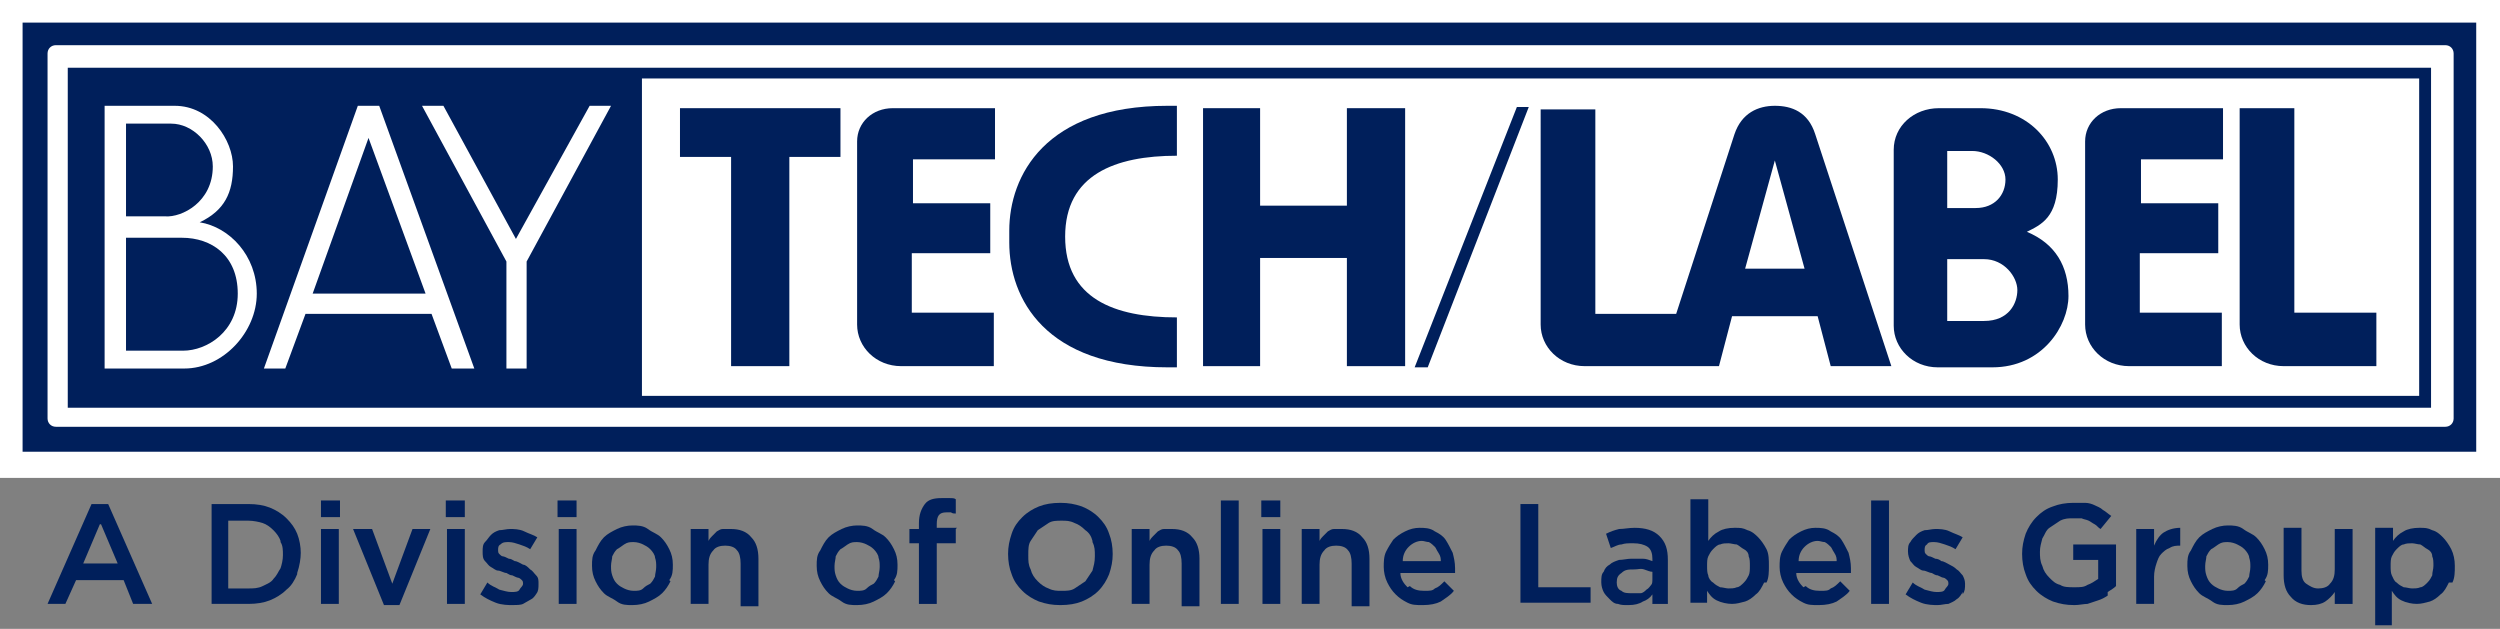 <?xml version="1.0" encoding="UTF-8"?>
<svg id="Layer_1" xmlns="http://www.w3.org/2000/svg" version="1.1" viewBox="0 0 210.3 52.9">
  <rect x="0" y="0" width="210.3" height="52.9" fill="#808080" stroke="none"/>
  <!-- Generator: Adobe Illustrator 29.0.1, SVG Export Plug-In . SVG Version: 2.1.0 Build 192)  -->
  <defs>
    <style>
      .st0 {
        fill-rule: evenodd;
      }

      .st0, .st1 {
        fill: #001f5b;
      }

      .st2 {
        fill: #fff;
      }

      .st3 {
        display: none;
      }
    </style>
  </defs>
  <g id="Layer_2-2">
    <rect class="st2" x="0" width="210.3" height="40.2"/>
    <g id="Layer_1-2">
      <g class="st3">
        <path class="st1" d="M12.3,50.5h-1.5l-.9-2h-4l-.9,2h-1.4l3.7-8.5h1.4l3.6,8.5h0ZM7.9,43.8l-1.4,3.4h2.9c0,0-1.5-3.4-1.5-3.4Z"/>
        <path class="st1" d="M24.6,47.9c-.2.5-.5,1-.9,1.3s-.9.7-1.4.9-1.1.3-1.8.3h-3.1v-8.4h3.1c.7,0,1.3,0,1.8.3s1,.5,1.4.9.7.8.9,1.3c.2.5.3,1.1.3,1.7s-.1,1.2-.3,1.7ZM23.2,45.1c-.1-.3-.3-.7-.6-.9s-.6-.5-.9-.6c-.4-.2-.8-.2-1.2-.2h-1.7v5.7h1.7c.4,0,.8,0,1.2-.2s.7-.3.9-.6.5-.5.6-.9c.1-.3.2-.7.2-1.2s-.1-.7-.2-1.1h0Z"/>
        <path class="st1" d="M26.6,43.2v-1.4h1.6v1.4h-1.6ZM26.7,50.5v-6.3h1.4v6.3h-1.4Z"/>
        <path class="st1" d="M34.4,44.1h1.5l-2.6,6.4h-1.3l-2.6-6.4h1.6l1.7,4.7,1.7-4.7Z"/>
        <path class="st1" d="M37.2,43.2v-1.4h1.6v1.4h-1.6ZM37.2,50.5v-6.3h1.5v6.3h-1.5Z"/>
        <path class="st1" d="M44.9,49.5c0,.2-.3.5-.5.6s-.5.3-.8.4c-.3,0-.6,0-.9,0-.5,0-.9,0-1.4-.2s-.9-.4-1.3-.7l.7-1c.3.3.7.5,1,.6s.7.2,1,.2.5,0,.7-.2c.2,0,.3-.3.3-.5h0c0,0,0-.2,0-.3s-.2-.2-.3-.2c0,0-.3,0-.5-.2-.2,0-.3,0-.5-.2-.2,0-.5-.2-.7-.2s-.5-.2-.6-.3l-.5-.5c0-.2-.2-.5-.2-.8h0c0-.3,0-.6.2-.8,0-.2.3-.4.5-.6.2-.2.4-.3.7-.4.3,0,.6,0,.9,0s.8,0,1.2.2c.4,0,.8.3,1.1.5l-.6,1c-.3-.2-.6-.3-.9-.4-.3,0-.6-.2-.9-.2s-.5,0-.7.2c-.2,0-.2.3-.2.5h0c0,0,0,.2,0,.3s.2.2.3.2.3,0,.5.2c.2,0,.3,0,.5.2.2,0,.5.2.7.2.2,0,.4.2.6.3.2,0,.3.3.5.5,0,.2.2.4.2.7h0c0,.4,0,.6,0,.9h0Z"/>
        <path class="st1" d="M46.6,43.2v-1.4h1.6v1.4h-1.6ZM46.7,50.5v-6.3h1.4v6.3h-1.4Z"/>
        <path class="st1" d="M56.1,48.6c-.2.4-.4.8-.7,1s-.7.5-1.1.7-.9.3-1.4.3-.9,0-1.3-.3-.8-.4-1.1-.7-.5-.7-.7-1c-.2-.4-.2-.8-.2-1.3s0-.9.3-1.3.4-.8.7-1.1.7-.5,1.1-.7c.4-.2.9-.3,1.3-.3s.9,0,1.3.3.8.4,1.1.7.5.7.7,1c.2.4.2.8.2,1.3s0,1-.2,1.4h0ZM54.8,46.5c0-.2-.2-.5-.4-.7s-.4-.3-.6-.4c-.2,0-.5-.2-.8-.2s-.5,0-.8.2-.4.2-.6.4c-.2.2-.3.4-.4.6s0,.6,0,.9,0,.5,0,.8.2.5.4.7.4.3.6.4c.2,0,.5.2.8.2s.6,0,.8-.2.4-.2.6-.4c.2-.2.3-.4.4-.6,0-.2,0-.5,0-.8s0-.6,0-.9h0Z"/>
        <path class="st1" d="M59.3,50.5h-1.5v-6.3h1.5v1c0-.2.2-.3.3-.4s.3-.2.4-.4c.2,0,.3-.2.5-.2s.4,0,.7,0c.7,0,1.3.2,1.7.7s.6,1,.6,1.8v4h-1.4v-3.7c0-.5,0-.9-.3-1.1-.2-.3-.6-.4-1-.4s-.8,0-1,.4-.4.7-.4,1.2v3.5h0Z"/>
        <path class="st1" d="M75.1,48.6c-.2.4-.4.8-.7,1s-.7.5-1.1.7-.9.3-1.4.3-.9,0-1.3-.3-.8-.4-1.1-.7-.5-.7-.7-1c-.2-.4-.2-.8-.2-1.3s0-.9.3-1.3c.2-.4.4-.8.7-1.1.3-.3.7-.5,1.1-.7s.9-.3,1.3-.3.9,0,1.3.3.8.4,1.1.7.5.7.7,1c.2.4.2.8.2,1.3s0,1-.2,1.4h0ZM73.7,46.5c0-.2-.2-.5-.4-.7-.2-.2-.4-.3-.6-.4-.2,0-.5-.2-.8-.2s-.6,0-.8.2c-.2,0-.4.2-.6.4s-.3.4-.4.6,0,.6,0,.9,0,.5,0,.8.2.5.4.7.4.3.6.4c.2,0,.5.2.8.2s.6,0,.8-.2.4-.2.6-.4.3-.4.4-.6c0-.2,0-.5,0-.8s0-.6-.2-.9h0Z"/>
        <path class="st1" d="M80.3,44.2v1.2h-1.7v5.1h-1.5v-5.1h-.8v-1.2h.8v-.5c0-.7.2-1.2.5-1.6.3-.3.8-.5,1.4-.5h.7c.2,0,.4,0,.5,0v1.2c0,0-.3,0-.4,0h-.4c-.6,0-.8.3-.8,1v.3h1.7s0,0,0,0Z"/>
        <path class="st1" d="M93.2,47.9c-.2.5-.5,1-.9,1.4s-.9.7-1.4.9-1.1.3-1.8.3-1.2,0-1.8-.3-1-.5-1.4-.9-.7-.8-.9-1.4c-.2-.5-.3-1.1-.3-1.7s0-1.2.3-1.7c.2-.5.5-1,.9-1.4s.9-.7,1.4-.9,1.1-.3,1.8-.3,1.2,0,1.8.3,1,.5,1.4.9.7.8.9,1.4c.2.5.3,1.1.3,1.7s0,1.2-.3,1.7ZM91.8,45.1c0-.4-.3-.7-.6-1s-.6-.5-.9-.7-.7-.2-1.2-.2-.8,0-1.2.2c-.3.2-.7.4-.9.6-.2.3-.4.6-.6,1,0,.4-.2.8-.2,1.2s0,.8.2,1.2.3.7.6,1,.6.5.9.7.7.2,1.2.2.8,0,1.2-.2c.3-.2.7-.4.9-.6.2-.3.4-.6.6-1,0-.4.2-.8.2-1.2s0-.8-.2-1.2Z"/>
        <path class="st1" d="M96.6,50.5h-1.5v-6.3h1.5v1c0-.2.2-.3.3-.4,0,0,.3-.2.4-.4.2,0,.3-.2.5-.2.2,0,.4,0,.7,0,.7,0,1.3.2,1.7.7.4.4.6,1,.6,1.8v4h-1.5v-3.7c0-.5,0-.9-.3-1.1-.2-.3-.6-.4-1-.4s-.8,0-1,.4-.4.7-.4,1.2v3.5h0Z"/>
        <path class="st1" d="M102.6,50.5v-8.8h1.5v8.8h-1.5Z"/>
        <path class="st1" d="M106,43.2v-1.4h1.6v1.4h-1.6ZM106.1,50.5v-6.3h1.5v6.3h-1.5Z"/>
        <path class="st1" d="M110.9,50.5h-1.5v-6.3h1.5v1c0-.2.2-.3.3-.4,0,0,.3-.2.4-.4.2,0,.3-.2.5-.2s.4,0,.7,0c.7,0,1.3.2,1.7.7.4.4.6,1,.6,1.8v4h-1.5v-3.7c0-.5,0-.9-.3-1.1-.2-.3-.6-.4-1-.4s-.8,0-1,.4-.4.7-.4,1.2v3.5h0Z"/>
        <path class="st1" d="M118.6,49c.3.3.7.4,1.2.4s.7,0,.9-.2c.3,0,.5-.3.8-.6l.8.8c-.3.4-.7.7-1.1.9s-.9.3-1.5.3-.9,0-1.3-.2-.7-.4-1-.7-.5-.6-.7-1-.2-.8-.2-1.3,0-.9.2-1.3c.2-.4.4-.8.6-1,.3-.3.6-.5,1-.7s.8-.3,1.2-.3.9,0,1.3.3.7.4.9.7.4.7.6,1.1c0,.4.2.8.2,1.3v.4h-4.7c.3.5.5.9.8,1.1ZM121.2,46.9c0-.2,0-.5-.2-.7s-.2-.4-.3-.5c0-.2-.3-.3-.5-.3-.2,0-.4,0-.6,0-.4,0-.8.2-1.1.5-.3.3-.5.7-.5,1.2h3.2Z"/>
        <path class="st1" d="M127.9,42.1h1.5v7.1h4.4v1.3h-5.9v-8.4Z"/>
        <path class="st1" d="M139,50.5v-.8c-.2.3-.5.5-.8.7s-.7.3-1.2.3-.6,0-.9,0c-.3,0-.5-.2-.7-.4s-.4-.4-.5-.6-.2-.5-.2-.8h0c0-.3.1-.6.2-.9s.3-.5.5-.6c.2-.2.5-.3.8-.4.3,0,.7,0,1,0s.7,0,1,0c.3,0,.5,0,.8.2v-.2c0-.4-.1-.8-.4-1-.3-.2-.6-.3-1.2-.3s-.7,0-1,0-.6.2-.9.3l-.4-1.2c.4-.2.7-.3,1.1-.4s.8,0,1.3,0c.9,0,1.6.2,2.1.7s.7,1.1.7,2v3.8l-1.3-.3h0ZM139.1,47.8c-.2,0-.4,0-.6-.2s-.5,0-.8,0c-.5,0-.8,0-1.1.3s-.4.4-.4.8h0c0,.3.1.5.4.7.2.2.5.2.9.2s.5,0,.7,0,.4-.2.5-.3.3-.3.4-.4.1-.3.1-.5v-.4h-.1,0Z"/>
        <path class="st1" d="M148.5,48.7c-.2.4-.4.8-.7,1-.3.3-.6.5-.9.6s-.7.2-1.1.2-.9,0-1.3-.3-.6-.5-.9-.8v1h-1.4v-8.8h1.5v3.5c.2-.3.5-.6.9-.8s.8-.3,1.3-.3.7,0,1.1.2.7.4.9.6.5.6.7,1,.2.9.2,1.4-.2,1.1-.3,1.5h0ZM147.1,46.5c-.1-.2-.2-.5-.4-.6-.2-.2-.4-.3-.6-.4s-.4,0-.7,0-.5,0-.7,0-.4.2-.6.4-.3.4-.4.6c-.1.2-.1.5-.1.8s.1.6.1.8c.1.2.2.5.4.6s.4.3.6.4c.2,0,.5,0,.7,0s.5,0,.7,0,.4-.2.6-.4.3-.4.4-.6.1-.5.1-.8,0-.6-.1-.8h0Z"/>
        <path class="st1" d="M152,49c.3.3.7.4,1.2.4s.7,0,.9-.2c.3,0,.5-.3.8-.6l.9.8c-.3.4-.7.7-1.1.9-.4.2-.9.3-1.5.3s-.9,0-1.3-.2-.7-.4-1-.7-.5-.6-.7-1-.2-.8-.2-1.3.1-.9.2-1.3c.1-.4.4-.8.6-1,.3-.3.6-.5,1-.7s.8-.3,1.2-.3.9,0,1.3.3c.4.2.7.4.9.7s.4.7.6,1.1c.1.4.2.8.2,1.3v.4h-4.7c.1.5.3.9.7,1.1h0ZM154.6,46.9c0-.2-.1-.5-.2-.7s-.2-.4-.3-.5c-.1-.2-.3-.3-.5-.3-.2,0-.4,0-.6,0-.4,0-.8.2-1.1.5s-.5.7-.5,1.2h3.2q0,0,0-.1Z"/>
        <path class="st1" d="M157.6,50.5v-8.8h1.5v8.8h-1.5Z"/>
        <path class="st1" d="M165.2,49.5c-.1.2-.3.5-.5.6s-.5.3-.8.4-.6,0-.9,0c-.5,0-.9,0-1.4-.2s-.9-.4-1.3-.7l.6-1c.3.3.7.5,1.1.6s.7.2,1,.2.6,0,.7-.2.3-.3.3-.5h0c0,0,0-.2-.1-.3s-.2-.2-.3-.2c-.1,0-.3,0-.5-.2s-.4,0-.5-.2c-.2,0-.5-.2-.7-.2-.2,0-.4-.2-.6-.3s-.3-.3-.5-.5c-.1-.2-.2-.5-.2-.8h0c0-.3.1-.6.2-.8.1-.2.3-.4.5-.6s.4-.3.7-.4c.3,0,.6,0,.9,0s.8,0,1.2.2.8.3,1.1.5l-.6,1c-.3-.2-.6-.3-.9-.4-.3,0-.6-.2-.9-.2s-.5,0-.6.2c-.2,0-.2.3-.2.5h0c0,0,0,.2.1.3s.2.2.3.2.3,0,.5.2.4,0,.5.2c.2,0,.5.2.7.2.2,0,.4.2.6.3s.3.3.5.5.2.4.2.7h0c.1.4,0,.6-.2.9h0Z"/>
        <path class="st1" d="M177.5,49.8c-.2.2-.5.3-.8.4s-.6.2-.9.3c-.3,0-.7,0-1.1,0-.7,0-1.2,0-1.8-.3s-1-.5-1.4-.9-.7-.8-.9-1.4c-.2-.5-.3-1.1-.3-1.7s.1-1.2.3-1.7.5-1,.9-1.4.8-.7,1.4-.9,1.1-.3,1.8-.3.7,0,1,0,.6,0,.8.2.5.2.7.3.4.3.7.5l-.9,1.1c-.2,0-.3-.3-.5-.4s-.3-.2-.5-.3-.4,0-.6-.2-.5,0-.7,0c-.4,0-.7,0-1.1.2s-.6.4-.9.6-.4.6-.6,1-.2.8-.2,1.2.1.8.2,1.2c.1.4.3.7.6,1s.6.5.9.6c.4.2.7.2,1.2.2s.8,0,1.1-.2c.4,0,.6-.3.9-.5v-1.6h-2.1v-1.3h3.6v3.5c-.4.4-.6.6-.8.7h0Z"/>
        <path class="st1" d="M181.4,50.5h-1.5v-6.3h1.5v1.4c.2-.5.5-.9.9-1.2s.8-.4,1.4-.4v1.5h-.1c-.3,0-.6,0-.9.2-.3,0-.5.3-.7.5s-.3.5-.4.8-.2.7-.2,1.1v2.4h0Z"/>
        <path class="st1" d="M190.8,48.6c-.2.4-.4.8-.7,1s-.7.5-1.1.7-.9.3-1.4.3-.9,0-1.3-.3-.8-.4-1.1-.7-.5-.7-.7-1c-.2-.4-.2-.8-.2-1.3s.1-.9.3-1.3c.2-.4.4-.8.7-1.1s.7-.5,1.1-.7.9-.3,1.4-.3.9,0,1.4.3.8.4,1.1.7.5.7.7,1c.2.4.2.8.2,1.3s-.2,1-.4,1.4h0ZM189.5,46.5c-.1-.2-.2-.5-.4-.7s-.4-.3-.6-.4c-.2,0-.5-.2-.8-.2s-.6,0-.8.2-.4.2-.6.4c-.2.2-.3.4-.4.6-.1.2-.1.5-.1.8s.1.5.1.8.2.5.4.7.4.3.6.4c.2,0,.5.2.8.2s.6,0,.8-.2.4-.2.6-.4c.2-.2.3-.4.4-.6.1-.2.1-.5.1-.8s-.1-.5-.1-.8h0Z"/>
        <path class="st1" d="M196.7,44.1h1.5v6.3h-1.5v-1c-.2.3-.5.6-.8.8s-.7.3-1.2.3-1.3-.2-1.7-.7-.6-1-.6-1.8v-4h1.5v3.6c0,.5.1.9.4,1.1.2.3.6.4,1,.4s.8,0,1-.4c.3-.3.4-.7.4-1.2v-3.4h0Z"/>
        <path class="st1" d="M206.3,48.7c-.2.4-.4.8-.7,1-.3.3-.6.5-.9.6s-.7.2-1.1.2-.9,0-1.3-.3-.6-.5-.9-.8v2.9h-1.4v-8.3h1.5v1.1c.2-.3.5-.6.9-.8s.8-.3,1.3-.3.7,0,1.1.2.7.4.9.6.5.6.7,1,.2.9.2,1.4-.2,1.1-.3,1.5h0ZM204.9,46.5c-.1-.2-.2-.5-.4-.6-.2-.2-.4-.3-.6-.4s-.4,0-.7,0-.5,0-.7,0-.4.2-.6.4-.3.4-.4.6c-.1.2-.1.5-.1.8s.1.6.1.8c.1.2.2.5.4.6s.4.3.6.4c.2,0,.5,0,.7,0s.5,0,.7,0,.4-.2.6-.4.3-.4.4-.6.1-.5.1-.8,0-.6-.1-.8h0Z"/>
      </g>
      <g>
        <path class="st1" d="M1.9,1.9v36.1h206.4V1.9H1.9ZM206.4,35.2c0,.4-.3.7-.7.7H4.7c-.4,0-.7-.3-.7-.7V4.5c0-.4.3-.7.7-.7h201c.4,0,.7.3.7.7v30.7h0Z"/>
        <path class="st0" d="M193,26.3h6.9v4.5h-7.8c-2.1,0-3.7-1.6-3.7-3.5V9.1h4.6v17.2Z"/>
        <path class="st0" d="M180,17.1h6.6v4.2h-6.6v5h6.9v4.5h-7.8c-2.1,0-3.7-1.6-3.7-3.5v-15.4c0-1.6,1.3-2.8,3-2.8h8.6v4.3h-6.9v3.7h-.1Z"/>
        <path class="st0" d="M163.8,27h3.1c2.1,0,2.8-1.5,2.8-2.6s-1.1-2.6-2.8-2.6h-3.1c0-.1,0,5.2,0,5.2ZM163.8,17.5h2.4c1.6,0,2.5-1.1,2.5-2.4s-1.4-2.4-2.8-2.4h-2.1v4.8h0ZM163.1,9.1h3.5c3.9,0,6.5,2.8,6.5,6s-1.4,3.8-2.6,4.4c2.4,1,3.5,2.9,3.5,5.4s-2.2,6-6.4,6h-4.6c-2.1,0-3.7-1.6-3.7-3.5v-14.8c0-2,1.7-3.5,3.8-3.5h0Z"/>
        <path class="st0" d="M134.1,26.4h6.9l4.9-15.1c.6-1.8,2-2.4,3.4-2.4s2.8.5,3.4,2.4l6.4,19.5h-5.1l-1.1-4.2h-7.2l-1.1,4.2h-11.3c-2.1,0-3.7-1.6-3.7-3.5V9.2h4.6v17.2h-.1,0ZM146.8,22.6h5l-2.5-9.1-2.5,9.1h0Z"/>
        <polygon class="st0" points="119 30.9 127.6 9 128.6 9 120.1 30.9 119 30.9"/>
        <polygon class="st0" points="113.3 9.1 118.2 9.1 118.2 30.8 113.3 30.8 113.3 21.7 106 21.7 106 30.8 101.2 30.8 101.2 9.1 106 9.1 106 17.3 113.3 17.3 113.3 9.1"/>
        <path class="st0" d="M84.9,20.4c0,4.7,3,10.5,13.3,10.5h.8v-4.2c-5.3,0-9.4-1.6-9.4-6.8s4.2-6.8,9.4-6.8v-4.2h-.8c-10.3,0-13.3,5.9-13.3,10.5v1Z"/>
        <path class="st0" d="M76.7,17.1h6.6v4.2h-6.6v5h6.9v4.5h-7.8c-2.1,0-3.7-1.6-3.7-3.5v-15.4c0-1.6,1.3-2.8,3-2.8h8.6v4.3h-6.9c0-.1,0,3.7,0,3.7Z"/>
        <polygon class="st0" points="57.2 9.1 70.7 9.1 70.7 13.2 66.4 13.2 66.4 30.8 61.5 30.8 61.5 13.2 57.2 13.2 57.2 9.1"/>
        <g>
          <polygon class="st0" points="26.3 24.7 35.8 24.7 35.8 24.7 31 11.6 26.3 24.7"/>
          <path class="st0" d="M15.3,20h-4.7v9.5h4.8c2,0,4.6-1.6,4.6-4.8s-2.2-4.7-4.7-4.7Z"/>
          <path class="st0" d="M17.9,14c0-1.9-1.7-3.6-3.5-3.6h-3.8v7.8h3.3c1.4.1,4-1.2,4-4.2Z"/>
          <path class="st0" d="M5.7,5.7v28.6h198.8V5.7H5.7ZM15.5,31h-6.7V8.9h5.9c3,0,4.9,2.9,4.9,5.1s-.7,3.7-2.8,4.7c2.5.4,4.8,2.8,4.8,6s-2.8,6.3-6.1,6.3ZM38,31l-1.7-4.6h-10.6l-1.7,4.6h-1.8l7.9-22.1h1.8l8,22.1h-1.9ZM44.3,22v9h-1.7v-9l-7.1-13.1h1.8l6.1,11.2,6.2-11.2h1.8l-7.1,13.1ZM203.5,33.3H54V6.6h149.5v26.7Z"/>
        </g>
      </g>
    </g>
  </g>
  <g>
    <path class="st1" d="M12.8,50.8h-1.6l-.8-2h-4l-.9,2h-1.5l3.7-8.4h1.4l3.7,8.4ZM8.4,44.1l-1.4,3.3h2.9l-1.4-3.3Z"/>
    <path class="st1" d="M25,48.3c-.2.5-.5,1-.9,1.3-.4.4-.9.7-1.4.9s-1.1.3-1.8.3h-3.1v-8.4h3.1c.7,0,1.3.1,1.8.3s1,.5,1.4.9c.4.4.7.8.9,1.3.2.5.3,1.1.3,1.6s-.1,1.1-.3,1.7ZM23.6,45.5c-.1-.3-.3-.6-.6-.9-.3-.3-.6-.5-.9-.6s-.8-.2-1.2-.2h-1.7v5.7h1.7c.4,0,.8,0,1.2-.2s.7-.3.9-.6c.3-.3.4-.6.6-.9.1-.3.2-.7.2-1.1s0-.8-.2-1.1Z"/>
    <path class="st1" d="M27,43.5v-1.4h1.6v1.4h-1.6ZM27,50.8v-6.3h1.5v6.3h-1.5Z"/>
    <path class="st1" d="M34.7,44.5h1.5l-2.6,6.4h-1.3l-2.6-6.4h1.6l1.7,4.6,1.7-4.6Z"/>
    <path class="st1" d="M37.5,43.5v-1.4h1.6v1.4h-1.6ZM37.6,50.8v-6.3h1.5v6.3h-1.5Z"/>
    <path class="st1" d="M45.2,49.8c-.1.2-.3.5-.5.6s-.5.3-.7.4-.6.1-.9.1-.9,0-1.4-.2-.9-.4-1.3-.7l.6-1c.3.3.7.4,1,.6.4.1.7.2,1,.2s.6,0,.7-.2.3-.3.3-.5h0c0-.1,0-.2-.1-.3,0,0-.2-.2-.3-.2s-.3-.1-.5-.2c-.2,0-.3-.1-.5-.2-.2,0-.5-.2-.7-.2-.2,0-.4-.2-.6-.3-.2-.1-.3-.3-.5-.5s-.2-.5-.2-.8h0c0-.3,0-.6.2-.8s.3-.4.5-.6c.2-.2.4-.3.7-.4.3,0,.6-.1.9-.1s.8,0,1.2.2.8.3,1.1.5l-.6,1c-.3-.2-.6-.3-.9-.4-.3-.1-.6-.2-.9-.2s-.5,0-.7.2c-.2.1-.2.3-.2.5h0c0,.1,0,.2.1.3s.2.2.3.2c.1,0,.3.1.5.2.2,0,.3.1.5.2.2,0,.5.2.7.3.2,0,.4.2.6.4.2.1.3.3.5.5s.2.4.2.7h0c0,.4,0,.6-.2.9Z"/>
    <path class="st1" d="M46.9,43.5v-1.4h1.6v1.4h-1.6ZM47,50.8v-6.3h1.5v6.3h-1.5Z"/>
    <path class="st1" d="M56.4,48.9c-.2.4-.4.7-.7,1-.3.3-.7.5-1.1.7s-.9.3-1.4.3-.9,0-1.3-.3-.8-.4-1.1-.7c-.3-.3-.5-.6-.7-1-.2-.4-.3-.8-.3-1.3s0-.9.3-1.3c.2-.4.4-.8.7-1.1s.7-.5,1.1-.7.9-.3,1.3-.3.9,0,1.3.3.8.4,1.1.7.5.6.7,1,.3.8.3,1.3,0,.9-.3,1.3ZM55.1,46.9c0-.2-.2-.5-.4-.7-.2-.2-.4-.3-.6-.4s-.5-.2-.8-.2-.5,0-.8.2-.4.3-.6.4c-.2.2-.3.4-.4.6,0,.2-.1.5-.1.8s0,.5.1.8.2.5.4.7c.2.2.4.3.6.4s.5.2.8.2.6,0,.8-.2.4-.3.6-.4c.2-.2.3-.4.4-.6,0-.2.1-.5.1-.8s0-.5-.1-.8Z"/>
    <path class="st1" d="M59.6,50.8h-1.5v-6.3h1.5v1c.1-.2.2-.3.3-.4.1-.1.3-.3.4-.4.2-.1.3-.2.5-.2s.4,0,.7,0c.7,0,1.3.2,1.7.7.4.4.6,1,.6,1.8v4h-1.5v-3.6c0-.5-.1-.9-.3-1.1-.2-.3-.6-.4-1-.4s-.8.1-1,.4c-.3.3-.4.7-.4,1.2v3.6Z"/>
    <path class="st1" d="M75.3,48.9c-.2.4-.4.7-.7,1-.3.3-.7.5-1.1.7s-.9.3-1.4.3-.9,0-1.3-.3-.8-.4-1.1-.7c-.3-.3-.5-.6-.7-1-.2-.4-.3-.8-.3-1.3s0-.9.3-1.3c.2-.4.4-.8.7-1.1s.7-.5,1.1-.7.9-.3,1.3-.3.9,0,1.3.3.8.4,1.1.7.5.6.7,1,.3.8.3,1.3,0,.9-.3,1.3ZM73.9,46.9c0-.2-.2-.5-.4-.7-.2-.2-.4-.3-.6-.4s-.5-.2-.8-.2-.5,0-.8.2-.4.3-.6.4c-.2.2-.3.4-.4.6,0,.2-.1.5-.1.8s0,.5.1.8.2.5.4.7c.2.2.4.3.6.4s.5.2.8.2.6,0,.8-.2.4-.3.6-.4c.2-.2.3-.4.4-.6,0-.2.1-.5.1-.8s0-.5-.1-.8Z"/>
    <path class="st1" d="M80.4,44.5v1.2h-1.6v5.1h-1.5v-5.1h-.8v-1.2h.8v-.5c0-.7.2-1.2.5-1.6s.8-.5,1.4-.5.5,0,.7,0c.2,0,.4,0,.5.1v1.2c-.1,0-.3,0-.4-.1-.1,0-.3,0-.4,0-.6,0-.8.3-.8,1v.3h1.7Z"/>
    <path class="st1" d="M93.3,48.3c-.2.5-.5,1-.9,1.4-.4.4-.9.7-1.4.9-.5.2-1.1.3-1.8.3s-1.2-.1-1.8-.3c-.5-.2-1-.5-1.4-.9-.4-.4-.7-.8-.9-1.4-.2-.5-.3-1.1-.3-1.7s.1-1.1.3-1.7.5-1,.9-1.4c.4-.4.9-.7,1.4-.9.5-.2,1.1-.3,1.8-.3s1.2.1,1.8.3c.5.2,1,.5,1.4.9.4.4.7.8.9,1.4.2.5.3,1.1.3,1.7s-.1,1.1-.3,1.7ZM91.9,45.5c-.1-.4-.3-.7-.6-.9-.3-.3-.6-.5-.9-.6-.4-.2-.7-.2-1.1-.2s-.8,0-1.1.2c-.3.2-.6.4-.9.6-.2.3-.4.6-.6.9s-.2.7-.2,1.2,0,.8.2,1.2c.1.4.3.7.6,1,.3.3.6.5.9.6.4.2.7.2,1.1.2s.8,0,1.1-.2c.3-.2.6-.4.9-.6.2-.3.4-.6.6-.9.1-.4.2-.7.2-1.2s0-.8-.2-1.2Z"/>
    <path class="st1" d="M96.7,50.8h-1.5v-6.3h1.5v1c.1-.2.2-.3.3-.4.1-.1.3-.3.4-.4.2-.1.3-.2.5-.2s.4,0,.7,0c.7,0,1.3.2,1.7.7.4.4.6,1,.6,1.8v4h-1.5v-3.6c0-.5-.1-.9-.3-1.1-.2-.3-.6-.4-1-.4s-.8.1-1,.4c-.3.3-.4.7-.4,1.2v3.6Z"/>
    <path class="st1" d="M102.7,50.8v-8.7h1.5v8.7h-1.5Z"/>
    <path class="st1" d="M106.1,43.5v-1.4h1.6v1.4h-1.6ZM106.2,50.8v-6.3h1.5v6.3h-1.5Z"/>
    <path class="st1" d="M111,50.8h-1.5v-6.3h1.5v1c.1-.2.2-.3.3-.4.1-.1.3-.3.4-.4.2-.1.3-.2.5-.2s.4,0,.7,0c.7,0,1.3.2,1.7.7.4.4.6,1,.6,1.8v4h-1.5v-3.6c0-.5-.1-.9-.3-1.1-.2-.3-.6-.4-1-.4s-.8.1-1,.4c-.3.3-.4.7-.4,1.2v3.6Z"/>
    <path class="st1" d="M118.6,49.3c.3.3.7.4,1.2.4s.7,0,.9-.2c.3-.1.5-.3.8-.6l.8.8c-.3.4-.7.6-1.1.9-.4.2-.9.3-1.5.3s-.9,0-1.3-.2c-.4-.2-.7-.4-1-.7-.3-.3-.5-.6-.7-1-.2-.4-.3-.9-.3-1.3s0-.9.2-1.3c.2-.4.4-.7.6-1,.3-.3.6-.5,1-.7.4-.2.8-.3,1.2-.3s.9,0,1.3.3c.4.2.7.4.9.7s.4.7.6,1.1c.1.4.2.8.2,1.3s0,.1,0,.2c0,0,0,.1,0,.2h-4.6c0,.5.3.9.6,1.2ZM121.2,47.2c0-.2,0-.4-.2-.7s-.2-.4-.3-.5c-.1-.1-.3-.3-.5-.4-.2,0-.4-.1-.6-.1-.4,0-.8.2-1.1.5-.3.3-.5.7-.5,1.2h3.2Z"/>
    <path class="st1" d="M127.9,42.4h1.5v7h4.4v1.3h-5.9v-8.4Z"/>
    <path class="st1" d="M139,50.8v-.8c-.2.3-.5.5-.8.6-.3.2-.7.3-1.2.3s-.6,0-.9-.1c-.3,0-.5-.2-.7-.4-.2-.2-.4-.4-.5-.6-.1-.2-.2-.5-.2-.8h0c0-.4,0-.7.2-.9.1-.3.3-.5.5-.6.2-.2.5-.3.8-.4.3,0,.7-.1,1-.1s.7,0,1,0c.3,0,.5.1.8.2v-.2c0-.4-.1-.8-.4-1s-.7-.3-1.2-.3-.7,0-1,.1c-.3,0-.6.2-.9.3l-.4-1.2c.4-.2.7-.3,1.1-.4.4,0,.8-.1,1.3-.1.9,0,1.6.2,2.1.7.5.5.7,1.1.7,2v3.7h-1.4ZM139,48.1c-.2,0-.4-.1-.7-.2s-.5,0-.8,0c-.5,0-.8,0-1.1.3-.3.2-.4.4-.4.8h0c0,.3.1.6.4.7.2.2.5.2.9.2s.5,0,.7,0c.2,0,.4-.2.5-.3.2-.1.3-.3.4-.4s.1-.3.1-.5v-.4Z"/>
    <path class="st1" d="M148.4,49c-.2.4-.4.8-.7,1-.3.3-.6.5-.9.6-.4.1-.7.2-1.1.2s-.9-.1-1.3-.3-.6-.5-.8-.8v1s-1.4,0-1.4,0v-8.7h1.5v3.5c.2-.3.5-.6.9-.8.3-.2.8-.3,1.3-.3s.7,0,1.1.2c.4.1.7.4.9.6s.5.6.7,1c.2.4.2.9.2,1.4s0,1-.2,1.4ZM147.1,46.8c0-.3-.2-.5-.4-.6s-.4-.3-.6-.4c-.2,0-.5-.1-.7-.1s-.5,0-.7.1c-.2,0-.4.2-.6.4s-.3.4-.4.6c-.1.2-.1.5-.1.8s0,.6.1.8c0,.2.2.5.4.6.2.2.4.3.6.4.2,0,.5.1.7.1s.5,0,.7-.1c.2,0,.4-.2.6-.4.2-.2.3-.4.4-.6s.1-.5.1-.8,0-.6-.1-.8Z"/>
    <path class="st1" d="M151.9,49.3c.3.3.7.4,1.2.4s.7,0,.9-.2c.3-.1.5-.3.8-.6l.8.8c-.3.4-.7.6-1.1.9-.4.2-.9.3-1.5.3s-.9,0-1.3-.2c-.4-.2-.7-.4-1-.7-.3-.3-.5-.6-.7-1-.2-.4-.3-.9-.3-1.3s0-.9.2-1.3c.2-.4.4-.7.6-1,.3-.3.6-.5,1-.7.4-.2.8-.3,1.2-.3s.9,0,1.3.3c.4.2.7.4.9.7s.4.7.6,1.1c.1.4.2.8.2,1.3s0,.1,0,.2c0,0,0,.1,0,.2h-4.6c0,.5.3.9.6,1.2ZM154.5,47.2c0-.2,0-.4-.2-.7s-.2-.4-.3-.5c-.1-.1-.3-.3-.5-.4-.2,0-.4-.1-.6-.1-.4,0-.8.2-1.1.5-.3.3-.5.7-.5,1.2h3.2Z"/>
    <path class="st1" d="M157.4,50.8v-8.7h1.5v8.7h-1.5Z"/>
    <path class="st1" d="M165.1,49.8c-.1.2-.3.5-.5.6-.2.2-.5.3-.7.4-.3,0-.6.1-.9.1s-.9,0-1.4-.2c-.5-.2-.9-.4-1.3-.7l.6-1c.3.3.7.4,1,.6.4.1.7.2,1,.2s.6,0,.7-.2.3-.3.3-.5h0c0-.1,0-.2-.1-.3,0,0-.2-.2-.3-.2-.1,0-.3-.1-.5-.2-.2,0-.3-.1-.5-.2-.2,0-.5-.2-.7-.2s-.4-.2-.6-.3c-.2-.1-.3-.3-.5-.5-.1-.2-.2-.5-.2-.8h0c0-.3,0-.6.2-.8.1-.2.3-.4.5-.6.2-.2.4-.3.7-.4.3,0,.6-.1.9-.1s.8,0,1.2.2.8.3,1.1.5l-.6,1c-.3-.2-.6-.3-.9-.4-.3-.1-.6-.2-.9-.2s-.5,0-.6.2c-.2.1-.2.3-.2.5h0c0,.1,0,.2.1.3s.2.2.3.2c.1,0,.3.1.5.2.2,0,.4.1.5.2.2,0,.5.2.7.3s.4.2.6.4c.2.1.3.3.5.5.1.2.2.4.2.7h0c0,.4,0,.6-.2.9Z"/>
    <path class="st1" d="M177.3,50.1c-.3.2-.5.3-.8.4-.3.1-.6.2-.9.3-.3,0-.7.1-1.1.1-.7,0-1.2-.1-1.8-.3-.5-.2-1-.5-1.4-.9-.4-.4-.7-.8-.9-1.4-.2-.5-.3-1.1-.3-1.7s.1-1.1.3-1.7c.2-.5.5-1,.9-1.4.4-.4.8-.7,1.4-.9.5-.2,1.1-.3,1.7-.3s.7,0,1,0c.3,0,.6.1.8.2s.5.2.7.4c.2.1.4.3.7.5l-.9,1.1c-.2-.1-.3-.3-.5-.4s-.3-.2-.5-.3-.4-.1-.6-.2c-.2,0-.5,0-.7,0-.4,0-.7,0-1.1.2-.3.2-.6.4-.9.6s-.4.6-.6.9c-.1.4-.2.7-.2,1.1s0,.8.2,1.2c.1.4.3.7.6,1s.5.5.9.6c.3.2.7.2,1.2.2s.8,0,1.1-.2c.3-.1.6-.3.9-.5v-1.6h-2.1v-1.3h3.6v3.5c-.2.2-.4.3-.7.5Z"/>
    <path class="st1" d="M181.2,50.8h-1.5v-6.3h1.5v1.4c.2-.5.5-.9.8-1.1s.8-.4,1.4-.4v1.5h0c-.3,0-.6,0-.9.2-.3.1-.5.3-.7.5s-.3.5-.4.8c-.1.3-.2.7-.2,1.1v2.4Z"/>
    <path class="st1" d="M190.6,48.9c-.2.4-.4.7-.7,1-.3.3-.7.5-1.1.7s-.9.3-1.4.3-.9,0-1.3-.3-.8-.4-1.1-.7c-.3-.3-.5-.6-.7-1-.2-.4-.3-.8-.3-1.3s0-.9.3-1.3c.2-.4.4-.8.7-1.1.3-.3.7-.5,1.1-.7s.9-.3,1.3-.3.9,0,1.3.3.8.4,1.1.7c.3.3.5.6.7,1s.3.8.3,1.3,0,.9-.3,1.3ZM189.2,46.9c0-.2-.2-.5-.4-.7-.2-.2-.4-.3-.6-.4s-.5-.2-.8-.2-.5,0-.8.2-.4.3-.6.4c-.2.2-.3.4-.4.6,0,.2-.1.5-.1.8s0,.5.1.8.2.5.4.7c.2.2.4.3.6.4s.5.2.8.2.6,0,.8-.2.4-.3.6-.4c.2-.2.3-.4.4-.6,0-.2.1-.5.1-.8s0-.5-.1-.8Z"/>
    <path class="st1" d="M196.4,44.5h1.5v6.3h-1.5v-1c-.2.3-.5.6-.8.8-.3.2-.7.3-1.2.3-.7,0-1.3-.2-1.7-.7-.4-.4-.6-1-.6-1.8v-4h1.5v3.6c0,.5.1.9.4,1.1s.6.4,1,.4.8-.1,1-.4c.3-.3.4-.7.4-1.2v-3.6Z"/>
    <path class="st1" d="M206,49c-.2.4-.4.8-.7,1-.3.3-.6.5-.9.6-.4.1-.7.2-1.1.2s-.9-.1-1.3-.3-.6-.5-.8-.8v2.9s-1.4,0-1.4,0v-8.2h1.5v1.1c.2-.3.5-.6.9-.8.3-.2.8-.3,1.3-.3s.7,0,1.1.2c.4.1.7.4.9.6s.5.6.7,1,.3.9.3,1.4,0,1-.2,1.4ZM204.6,46.8c0-.3-.2-.5-.4-.6s-.4-.3-.6-.4c-.2,0-.5-.1-.7-.1s-.5,0-.7.1c-.2,0-.4.2-.6.4s-.3.4-.4.6-.1.5-.1.8,0,.6.1.8.2.5.4.6c.2.2.4.3.6.4.2,0,.5.1.7.1s.5,0,.7-.1c.2,0,.4-.2.6-.4.2-.2.3-.4.4-.6,0-.3.1-.5.1-.8s0-.6-.1-.8Z"/>
  </g>
</svg>